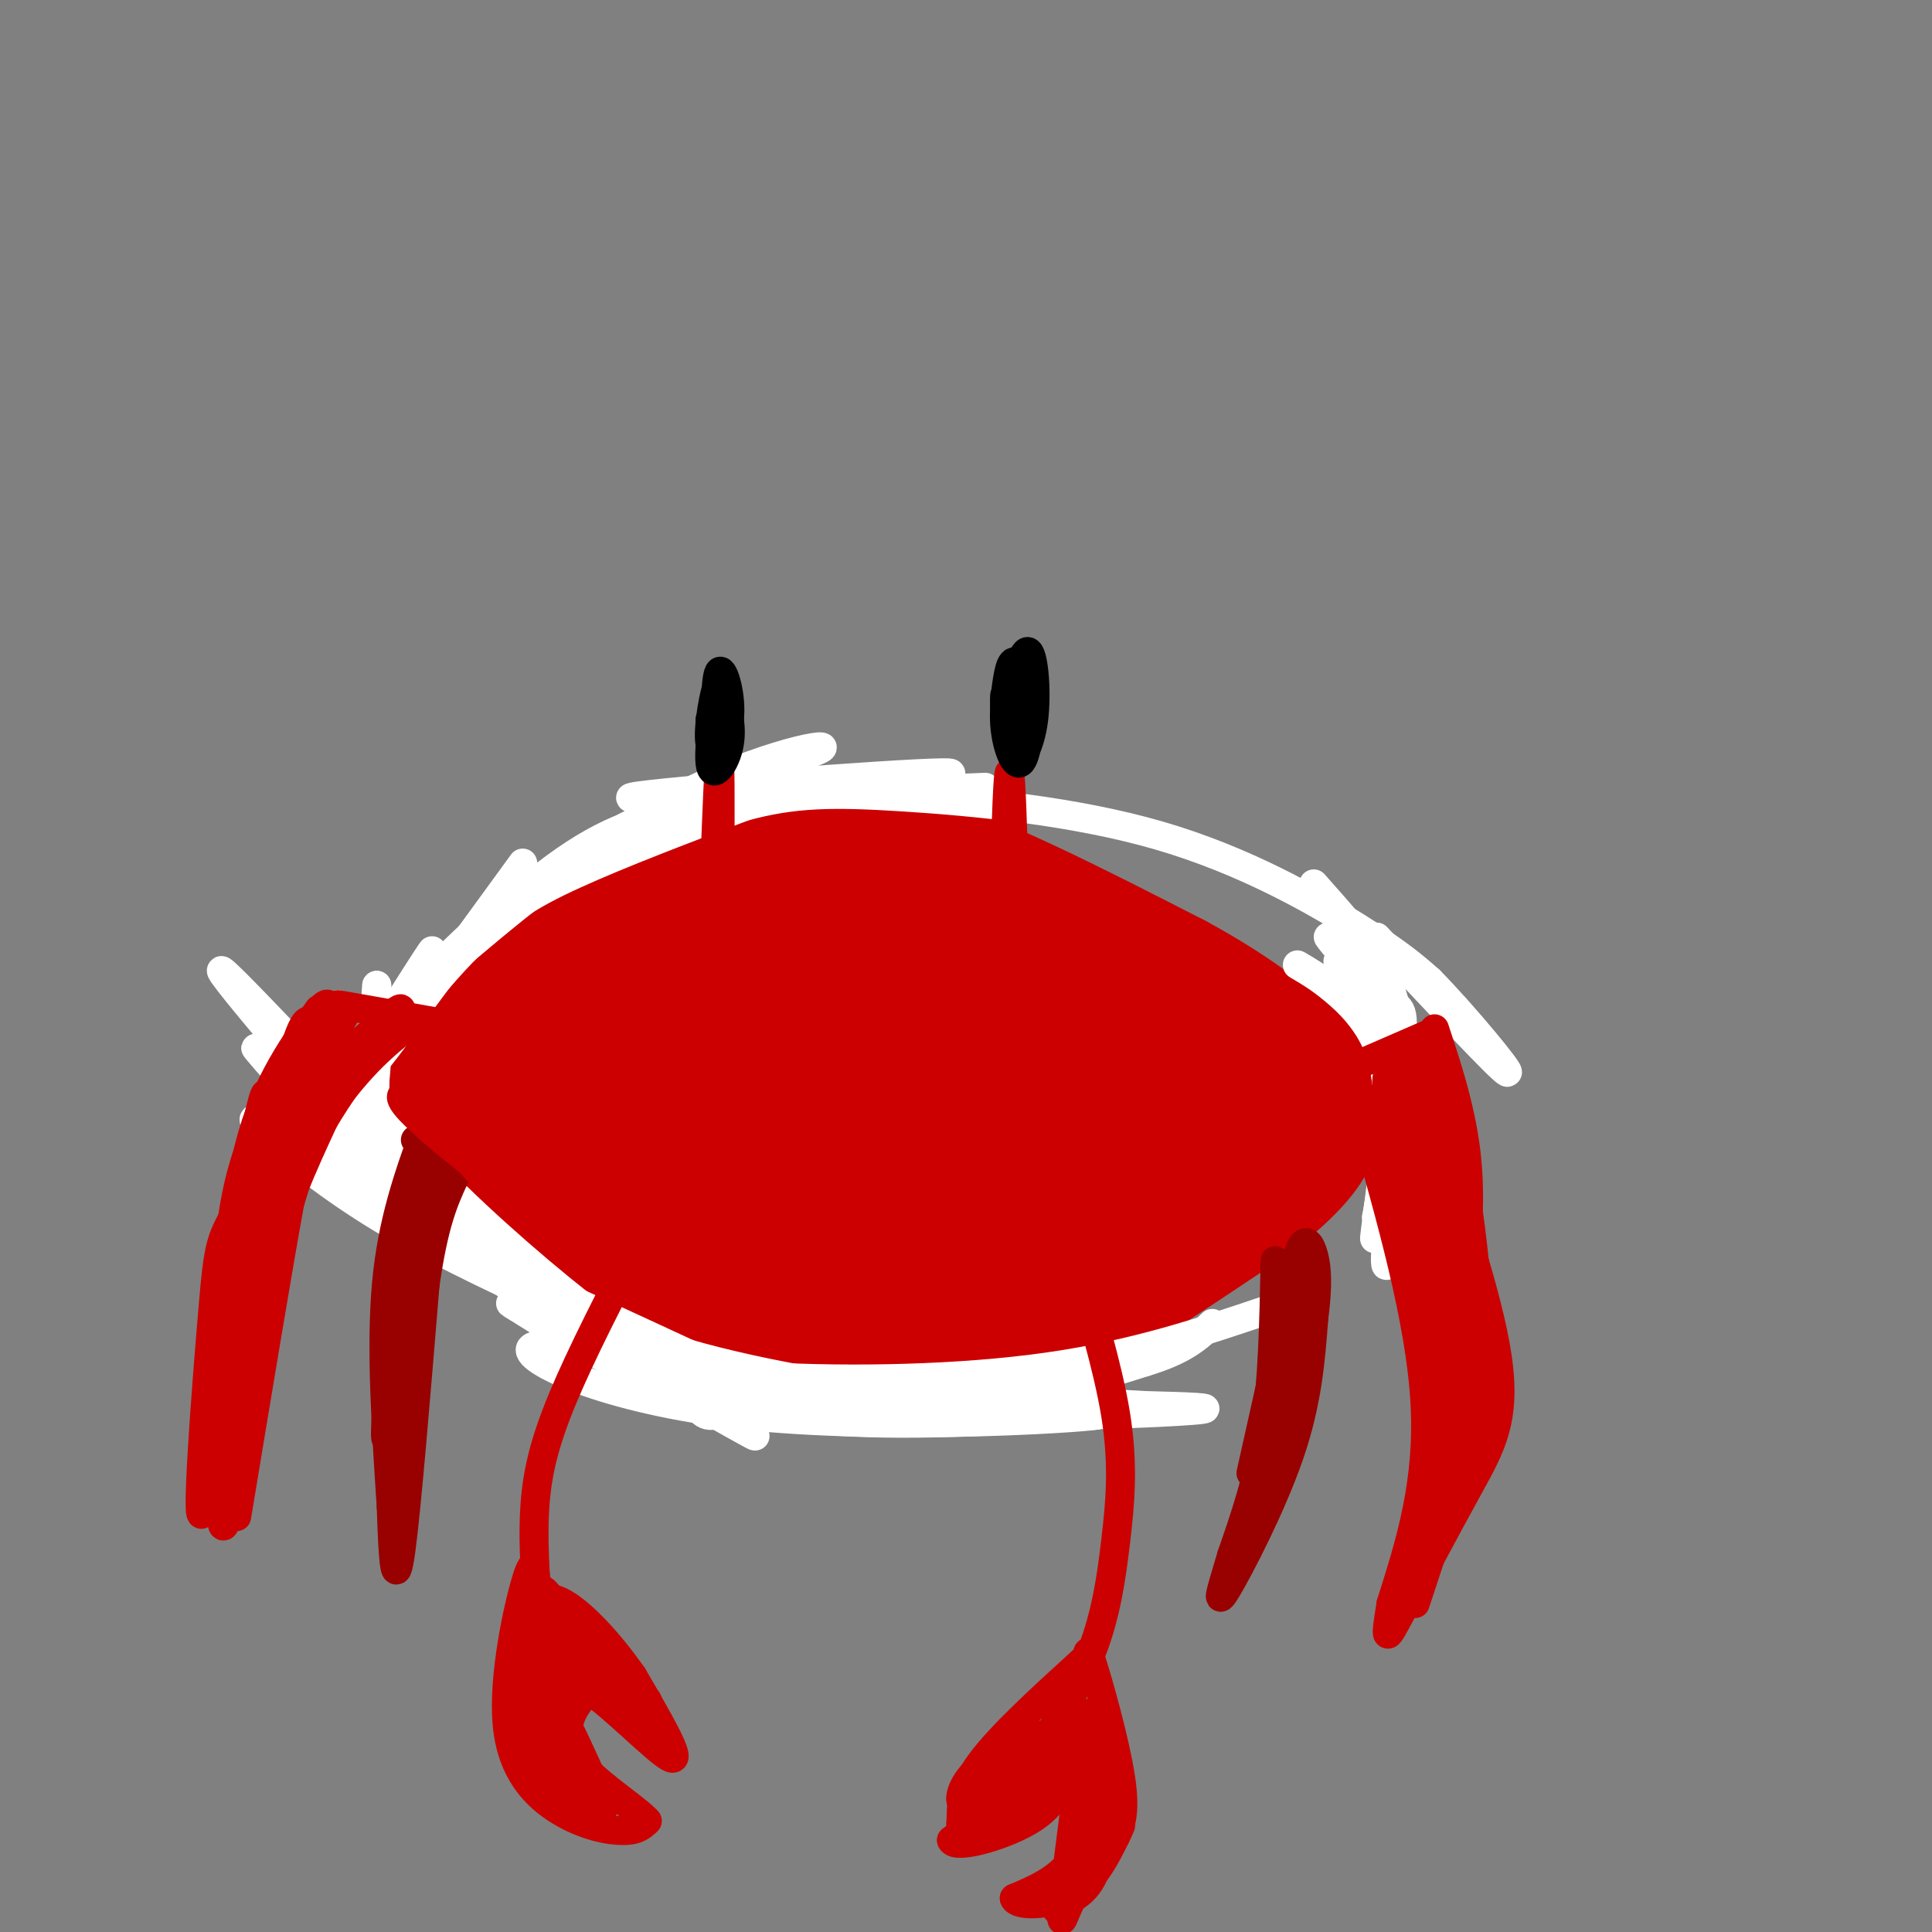<svg viewBox='0 0 400 400' version='1.1' xmlns='http://www.w3.org/2000/svg' xmlns:xlink='http://www.w3.org/1999/xlink'><rect x="0" y="0" width="400" height="400" fill="#808080" stroke="none"/><g fill='none' stroke='rgb(204,0,0)' stroke-width='28' stroke-linecap='round' stroke-linejoin='round'><path d='M96,219c5.500,-7.083 11.000,-14.167 18,-20c7.000,-5.833 15.500,-10.417 24,-15'/><path d='M138,184c7.393,-3.381 13.875,-4.333 21,-6c7.125,-1.667 14.893,-4.048 29,0c14.107,4.048 34.554,14.524 55,25'/><path d='M243,203c13.833,7.500 20.917,13.750 28,20'/><path d='M86,225c8.083,12.000 16.167,24.000 26,32c9.833,8.000 21.417,12.000 33,16'/><path d='M145,273c14.393,4.536 33.875,7.875 47,8c13.125,0.125 19.893,-2.964 30,-9c10.107,-6.036 23.554,-15.018 37,-24'/><path d='M259,248c8.689,-6.667 11.911,-11.333 12,-13c0.089,-1.667 -2.956,-0.333 -6,1'/><path d='M120,213c-3.199,2.028 -6.398,4.055 -6,9c0.398,4.945 4.392,12.807 8,15c3.608,2.193 6.831,-1.282 9,-7c2.169,-5.718 3.283,-13.680 3,-18c-0.283,-4.320 -1.963,-4.998 -3,-6c-1.037,-1.002 -1.432,-2.326 -4,1c-2.568,3.326 -7.309,11.303 -8,19c-0.691,7.697 2.668,15.115 5,18c2.332,2.885 3.635,1.238 5,1c1.365,-0.238 2.791,0.932 6,-3c3.209,-3.932 8.201,-12.967 11,-20c2.799,-7.033 3.406,-12.064 3,-17c-0.406,-4.936 -1.825,-9.775 -3,-12c-1.175,-2.225 -2.105,-1.834 -3,-2c-0.895,-0.166 -1.755,-0.890 -4,4c-2.245,4.890 -5.874,15.393 -8,23c-2.126,7.607 -2.750,12.316 0,18c2.750,5.684 8.875,12.342 15,19'/><path d='M146,255c5.874,-0.163 13.061,-10.070 17,-15c3.939,-4.930 4.632,-4.882 6,-13c1.368,-8.118 3.413,-24.403 3,-32c-0.413,-7.597 -3.284,-6.505 -5,-7c-1.716,-0.495 -2.276,-2.576 -6,2c-3.724,4.576 -10.611,15.809 -14,24c-3.389,8.191 -3.280,13.341 -2,20c1.280,6.659 3.731,14.829 7,18c3.269,3.171 7.357,1.344 10,1c2.643,-0.344 3.841,0.795 9,-4c5.159,-4.795 14.280,-15.523 19,-23c4.720,-7.477 5.041,-11.702 5,-18c-0.041,-6.298 -0.443,-14.669 -4,-16c-3.557,-1.331 -10.268,4.380 -15,10c-4.732,5.620 -7.484,11.151 -9,16c-1.516,4.849 -1.795,9.016 -2,13c-0.205,3.984 -0.335,7.784 1,12c1.335,4.216 4.137,8.848 7,11c2.863,2.152 5.788,1.824 8,2c2.212,0.176 3.711,0.855 7,-3c3.289,-3.855 8.368,-12.244 11,-22c2.632,-9.756 2.816,-20.878 3,-32'/><path d='M202,199c0.416,-7.590 -0.043,-10.565 -2,-4c-1.957,6.565 -5.412,22.672 -7,31c-1.588,8.328 -1.311,8.878 0,16c1.311,7.122 3.655,20.816 8,23c4.345,2.184 10.690,-7.141 15,-12c4.310,-4.859 6.585,-5.250 10,-17c3.415,-11.750 7.969,-34.858 6,-35c-1.969,-0.142 -10.462,22.683 -13,36c-2.538,13.317 0.879,17.125 4,17c3.121,-0.125 5.947,-4.183 8,-5c2.053,-0.817 3.334,1.606 3,-7c-0.334,-8.606 -2.282,-28.240 -3,-30c-0.718,-1.760 -0.205,14.354 1,22c1.205,7.646 3.103,6.823 5,6'/><path d='M237,240c2.656,0.908 6.798,0.179 9,-3c2.202,-3.179 2.466,-8.808 1,-13c-1.466,-4.192 -4.661,-6.948 -6,-7c-1.339,-0.052 -0.822,2.602 1,4c1.822,1.398 4.949,1.542 6,1c1.051,-0.542 0.025,-1.771 -1,-3'/></g>
<g fill='none' stroke='rgb(255,255,255)' stroke-width='6' stroke-linecap='round' stroke-linejoin='round'><path d='M62,240c11.511,-15.622 23.022,-31.244 32,-41c8.978,-9.756 15.422,-13.644 25,-18c9.578,-4.356 22.289,-9.178 35,-14'/><path d='M154,167c10.282,-2.836 18.488,-2.925 33,-2c14.512,0.925 35.330,2.864 53,8c17.670,5.136 32.191,13.467 41,19c8.809,5.533 11.904,8.266 15,11'/><path d='M296,203c7.089,7.178 17.311,19.622 16,19c-1.311,-0.622 -14.156,-14.311 -27,-28'/><path d='M204,163c-39.044,1.556 -78.089,3.111 -73,2c5.089,-1.111 54.311,-4.889 64,-5c9.689,-0.111 -20.156,3.444 -50,7'/><path d='M145,167c-13.125,2.572 -20.937,5.504 -32,14c-11.063,8.496 -25.377,22.558 -22,20c3.377,-2.558 24.446,-21.735 44,-33c19.554,-11.265 37.592,-14.617 35,-13c-2.592,1.617 -25.813,8.205 -44,18c-18.187,9.795 -31.339,22.799 -38,30c-6.661,7.201 -6.830,8.601 -7,10'/><path d='M81,213c-3.670,5.673 -9.345,14.854 -1,4c8.345,-10.854 30.711,-41.744 28,-38c-2.711,3.744 -30.499,42.124 -36,48c-5.501,5.876 11.285,-20.750 16,-28c4.715,-7.250 -2.643,4.875 -10,17'/><path d='M78,216c-3.040,8.984 -5.640,22.944 -5,20c0.640,-2.944 4.518,-22.793 5,-20c0.482,2.793 -2.434,28.226 -3,30c-0.566,1.774 1.217,-20.113 3,-42'/><path d='M78,204c0.156,-0.178 -0.956,20.378 0,33c0.956,12.622 3.978,17.311 7,22'/><path d='M272,183c5.033,5.656 10.067,11.311 13,16c2.933,4.689 3.766,8.411 5,14c1.234,5.589 2.871,13.043 2,24c-0.871,10.957 -4.249,25.416 -5,25c-0.751,-0.416 1.124,-15.708 3,-31'/><path d='M290,231c0.094,-8.964 -1.171,-15.873 -5,-23c-3.829,-7.127 -10.222,-14.470 -10,-14c0.222,0.470 7.060,8.755 11,12c3.940,3.245 4.984,1.451 4,11c-0.984,9.549 -3.995,30.443 -5,37c-1.005,6.557 -0.002,-1.221 1,-9'/><path d='M286,245c1.000,-6.935 3.000,-19.773 -1,-29c-4.000,-9.227 -14.000,-14.844 -16,-16c-2.000,-1.156 4.000,2.150 9,6c5.000,3.850 9.000,8.243 10,16c1.000,7.757 -1.000,18.879 -3,30'/><path d='M285,252c0.689,-1.244 3.911,-19.356 3,-31c-0.911,-11.644 -5.956,-16.822 -11,-22'/><path d='M70,208c-1.067,0.786 -2.134,1.573 -2,3c0.134,1.427 1.469,3.496 4,8c2.531,4.504 6.258,11.443 15,21c8.742,9.557 22.498,21.730 33,30c10.502,8.270 17.751,12.635 25,17'/><path d='M145,287c7.479,4.739 13.676,8.085 8,5c-5.676,-3.085 -23.225,-12.603 -34,-18c-10.775,-5.397 -14.775,-6.673 -31,-24c-16.225,-17.327 -44.676,-50.703 -42,-49c2.676,1.703 36.479,38.487 58,59c21.521,20.513 30.761,24.757 40,29'/><path d='M144,289c10.602,7.311 17.106,11.087 8,6c-9.106,-5.087 -33.821,-19.037 -56,-37c-22.179,-17.963 -41.821,-39.939 -43,-41c-1.179,-1.061 16.106,18.791 28,30c11.894,11.209 18.398,13.774 28,18c9.602,4.226 22.301,10.113 35,16'/><path d='M144,281c15.340,4.250 36.191,6.874 37,7c0.809,0.126 -18.424,-2.248 -36,-7c-17.576,-4.752 -33.495,-11.882 -46,-18c-12.505,-6.118 -21.598,-11.224 -31,-18c-9.402,-6.776 -19.115,-15.222 -14,-13c5.115,2.222 25.057,15.111 45,28'/><path d='M99,260c12.623,7.599 21.681,12.597 33,17c11.319,4.403 24.900,8.211 36,11c11.100,2.789 19.719,4.559 35,5c15.281,0.441 37.223,-0.445 44,-1c6.777,-0.555 -1.612,-0.777 -10,-1'/><path d='M237,291c-15.418,-0.899 -48.962,-2.645 -72,-5c-23.038,-2.355 -35.571,-5.319 -45,-9c-9.429,-3.681 -15.754,-8.079 -14,-7c1.754,1.079 11.588,7.637 23,13c11.412,5.363 24.404,9.532 41,11c16.596,1.468 36.798,0.234 57,-1'/><path d='M227,293c-4.500,0.750 -44.250,3.125 -73,0c-28.750,-3.125 -46.500,-11.750 -44,-14c2.500,-2.250 25.250,1.875 48,6'/><path d='M158,285c18.533,1.022 40.867,0.578 59,-2c18.133,-2.578 32.067,-7.289 46,-12'/><path d='M148,293c-0.958,0.101 -1.917,0.202 -3,-1c-1.083,-1.202 -2.292,-3.708 8,-4c10.292,-0.292 32.083,1.631 48,1c15.917,-0.631 25.958,-3.815 36,-7'/><path d='M237,282c8.333,-2.500 11.167,-5.250 14,-8'/></g>
<g fill='none' stroke='rgb(204,0,0)' stroke-width='6' stroke-linecap='round' stroke-linejoin='round'><path d='M104,214c0.000,0.000 -34.000,-6.000 -34,-6'/><path d='M71,222c0.000,0.000 -1.000,5.000 -1,5'/><path d='M72,209c-8.756,16.036 -17.512,32.071 -22,40c-4.488,7.929 -4.708,7.750 -6,23c-1.292,15.250 -3.655,45.929 -2,41c1.655,-4.929 7.327,-45.464 13,-86'/><path d='M55,227c0.018,-4.759 -6.439,26.343 -9,48c-2.561,21.657 -1.228,33.869 1,25c2.228,-8.869 5.351,-38.820 10,-56c4.649,-17.180 10.825,-21.590 17,-26'/><path d='M74,218c5.741,-5.853 11.594,-7.485 12,-7c0.406,0.485 -4.634,3.089 -11,10c-6.366,6.911 -14.057,18.131 -18,31c-3.943,12.869 -4.139,27.388 -4,29c0.139,1.612 0.611,-9.682 3,-20c2.389,-10.318 6.694,-19.659 11,-29'/><path d='M67,232c6.053,-10.305 15.684,-21.566 16,-23c0.316,-1.434 -8.684,6.960 -14,12c-5.316,5.040 -6.947,6.726 -10,19c-3.053,12.274 -7.526,35.137 -12,58'/><path d='M47,298c-2.051,14.488 -1.179,21.708 0,16c1.179,-5.708 2.663,-24.344 6,-41c3.337,-16.656 8.525,-31.330 10,-35c1.475,-3.670 -0.762,3.665 -3,11'/><path d='M60,249c-2.333,12.667 -6.667,38.833 -11,65'/><path d='M46,314c-1.844,-2.511 -3.689,-5.022 -1,-23c2.689,-17.978 9.911,-51.422 14,-67c4.089,-15.578 5.044,-13.289 6,-11'/><path d='M69,211c-0.226,-1.292 -0.452,-2.583 -1,-3c-0.548,-0.417 -1.417,0.042 -5,6c-3.583,5.958 -9.881,17.417 -13,29c-3.119,11.583 -3.060,23.292 -3,35'/><path d='M66,209c-6.000,8.500 -12.000,17.000 -15,31c-3.000,14.000 -3.000,33.500 -3,53'/><path d='M273,224c0.000,0.000 23.000,-10.000 23,-10'/><path d='M293,217c3.857,8.173 7.714,16.345 10,28c2.286,11.655 3.000,26.792 4,33c1.000,6.208 2.286,3.488 0,11c-2.286,7.512 -8.143,25.256 -14,43'/><path d='M282,231c6.000,21.083 12.000,42.167 13,59c1.000,16.833 -3.000,29.417 -7,42'/><path d='M288,332c-1.332,8.268 -1.161,7.938 2,2c3.161,-5.938 9.313,-17.483 14,-26c4.687,-8.517 7.911,-14.005 6,-27c-1.911,-12.995 -8.955,-33.498 -16,-54'/><path d='M294,227c-3.333,-10.000 -3.667,-8.000 -4,-6'/><path d='M297,213c2.356,7.156 4.711,14.311 6,22c1.289,7.689 1.511,15.911 0,28c-1.511,12.089 -4.756,28.044 -8,44'/><path d='M295,242c3.067,11.537 6.134,23.074 8,30c1.866,6.926 2.530,9.243 0,19c-2.530,9.757 -8.256,26.956 -8,25c0.256,-1.956 6.492,-23.065 6,-41c-0.492,-17.935 -7.712,-32.696 -10,-38c-2.288,-5.304 0.356,-1.152 3,3'/><path d='M294,240c3.140,15.848 9.491,53.970 8,48c-1.491,-5.970 -10.825,-56.030 -12,-60c-1.175,-3.970 5.807,38.152 8,53c2.193,14.848 -0.404,2.424 -3,-10'/><path d='M295,271c-2.005,-9.050 -5.518,-26.674 -7,-37c-1.482,-10.326 -0.933,-13.356 0,-10c0.933,3.356 2.251,13.096 3,13c0.749,-0.096 0.928,-10.027 0,-13c-0.928,-2.973 -2.964,1.014 -5,5'/><path d='M286,229c-0.833,0.500 -0.417,-0.750 0,-2'/><path d='M136,250c-6.822,13.089 -13.644,26.178 -18,36c-4.356,9.822 -6.244,16.378 -7,23c-0.756,6.622 -0.378,13.311 0,20'/><path d='M111,329c3.500,6.833 12.250,13.917 21,21'/><path d='M132,350c3.500,3.500 1.750,1.750 0,0'/><path d='M111,329c-0.155,-3.732 -0.309,-7.464 -2,-2c-1.691,5.464 -4.917,20.124 -4,30c0.917,9.876 5.978,14.967 11,18c5.022,3.033 10.006,4.010 13,4c2.994,-0.010 3.997,-1.005 5,-2'/><path d='M134,377c-1.940,-2.274 -9.292,-6.958 -13,-11c-3.708,-4.042 -3.774,-7.440 -3,-10c0.774,-2.560 2.387,-4.280 4,-6'/><path d='M122,350c4.756,2.933 14.644,13.267 17,14c2.356,0.733 -2.822,-8.133 -8,-17'/><path d='M131,347c-5.048,-7.274 -13.667,-16.958 -18,-16c-4.333,0.958 -4.381,12.560 -4,19c0.381,6.440 1.190,7.720 2,9'/><path d='M111,359c1.053,5.660 2.684,15.311 2,8c-0.684,-7.311 -3.684,-31.584 -3,-31c0.684,0.584 5.053,26.024 6,32c0.947,5.976 -1.526,-7.512 -4,-21'/><path d='M112,347c2.928,4.005 12.249,24.517 13,27c0.751,2.483 -7.067,-13.062 -11,-25c-3.933,-11.938 -3.981,-20.268 -2,-20c1.981,0.268 5.990,9.134 10,18'/><path d='M122,347c-0.637,0.126 -7.229,-8.558 -6,-8c1.229,0.558 10.280,10.357 11,12c0.720,1.643 -6.889,-4.869 -9,-5c-2.111,-0.131 1.278,6.119 1,6c-0.278,-0.119 -4.222,-6.605 -5,-9c-0.778,-2.395 1.611,-0.697 4,1'/><path d='M118,344c4.039,2.426 12.138,7.993 11,8c-1.138,0.007 -11.511,-5.544 -16,-4c-4.489,1.544 -3.093,10.185 0,17c3.093,6.815 7.884,11.804 9,12c1.116,0.196 -1.442,-4.402 -4,-9'/><path d='M226,267c-1.619,-3.373 -3.238,-6.746 -2,-2c1.238,4.746 5.332,17.612 7,28c1.668,10.388 0.911,18.297 0,26c-0.911,7.703 -1.974,15.201 -5,23c-3.026,7.799 -8.013,15.900 -13,24'/><path d='M213,366c-4.833,6.500 -10.417,10.750 -16,15'/><path d='M197,381c0.708,1.931 10.478,-0.740 16,-4c5.522,-3.260 6.794,-7.108 8,-12c1.206,-4.892 2.344,-10.826 2,-11c-0.344,-0.174 -2.172,5.413 -4,11'/><path d='M219,365c-3.333,3.833 -9.667,7.917 -16,12'/><path d='M226,347c-0.690,-3.631 -1.381,-7.262 0,-3c1.381,4.262 4.833,16.417 6,24c1.167,7.583 0.048,10.595 -2,14c-2.048,3.405 -5.024,7.202 -8,11'/><path d='M222,393c-1.867,3.578 -2.533,7.022 -2,2c0.533,-5.022 2.267,-18.511 4,-32'/><path d='M224,363c-0.024,-7.298 -2.083,-9.542 -1,-9c1.083,0.542 5.310,3.869 6,10c0.690,6.131 -2.155,15.065 -5,24'/><path d='M224,388c0.036,-3.000 2.625,-22.500 4,-25c1.375,-2.500 1.536,12.000 0,20c-1.536,8.000 -4.768,9.500 -8,11'/><path d='M220,394c-1.500,2.000 -1.250,1.500 -1,1'/><path d='M224,344c-8.417,7.667 -16.833,15.333 -21,21c-4.167,5.667 -4.083,9.333 -4,13'/><path d='M199,378c-0.462,0.353 0.385,-5.265 5,-10c4.615,-4.735 13.000,-8.589 13,-9c0.000,-0.411 -8.385,2.620 -13,6c-4.615,3.380 -5.462,7.109 -5,8c0.462,0.891 2.231,-1.054 4,-3'/><path d='M228,368c-1.500,6.417 -3.000,12.833 -6,17c-3.000,4.167 -7.500,6.083 -12,8'/><path d='M210,393c0.356,1.644 7.244,1.756 12,-1c4.756,-2.756 7.378,-8.378 10,-14'/><path d='M149,189c0.083,-14.167 0.167,-28.333 0,-30c-0.167,-1.667 -0.583,9.167 -1,20'/><path d='M148,179c-0.333,5.000 -0.667,7.500 -1,10'/><path d='M208,180c0.333,-10.250 0.667,-20.500 1,-20c0.333,0.500 0.667,11.750 1,23'/></g>
<g fill='none' stroke='rgb(0,0,0)' stroke-width='6' stroke-linecap='round' stroke-linejoin='round'><path d='M147,149c0.214,4.504 0.427,9.008 1,6c0.573,-3.008 1.504,-13.528 1,-13c-0.504,0.528 -2.443,12.104 -2,16c0.443,3.896 3.270,0.113 4,-4c0.730,-4.113 -0.635,-8.557 -2,-13'/><path d='M149,141c-1.033,1.029 -2.617,10.100 -2,13c0.617,2.900 3.435,-0.373 4,-5c0.565,-4.627 -1.124,-10.608 -2,-10c-0.876,0.608 -0.938,7.804 -1,15'/><path d='M208,144c0.387,5.923 0.774,11.845 2,13c1.226,1.155 3.292,-2.458 4,-8c0.708,-5.542 0.060,-13.012 -1,-14c-1.060,-0.988 -2.530,4.506 -4,10'/><path d='M209,145c-0.301,4.777 0.945,11.721 2,10c1.055,-1.721 1.919,-12.107 1,-15c-0.919,-2.893 -3.622,1.708 -4,7c-0.378,5.292 1.569,11.274 3,11c1.431,-0.274 2.347,-6.805 2,-12c-0.347,-5.195 -1.956,-9.056 -3,-9c-1.044,0.056 -1.522,4.028 -2,8'/><path d='M208,145c-0.167,2.667 0.417,5.333 1,8'/></g>
<g fill='none' stroke='rgb(153,0,0)' stroke-width='6' stroke-linecap='round' stroke-linejoin='round'><path d='M88,234c-3.417,9.500 -6.833,19.000 -8,32c-1.167,13.000 -0.083,29.500 1,46'/><path d='M81,312c0.378,11.600 0.822,17.600 2,9c1.178,-8.600 3.089,-31.800 5,-55'/><path d='M88,266c1.833,-12.833 3.917,-17.417 6,-22'/><path d='M94,244c-0.333,-5.000 -4.167,-6.500 -8,-8'/><path d='M88,238c0.000,0.000 -7.000,42.000 -7,42'/><path d='M85,244c-3.000,27.167 -6.000,54.333 -5,54c1.000,-0.333 6.000,-28.167 11,-56'/><path d='M91,242c1.000,-3.333 -2.000,16.333 -5,36'/><path d='M264,261c-0.250,12.417 -0.500,24.833 -2,35c-1.500,10.167 -4.250,18.083 -7,26'/><path d='M255,322c-2.024,6.940 -3.583,11.292 -1,7c2.583,-4.292 9.310,-17.226 13,-28c3.690,-10.774 4.345,-19.387 5,-28'/><path d='M272,273c0.905,-6.988 0.667,-10.458 0,-13c-0.667,-2.542 -1.762,-4.155 -3,-1c-1.238,3.155 -2.619,11.077 -4,19'/><path d='M265,278c-1.667,7.667 -3.833,17.333 -6,27'/><path d='M271,262c0.000,0.000 -8.000,43.000 -8,43'/><path d='M267,270c0.000,0.000 -5.000,34.000 -5,34'/></g>
<g fill='none' stroke='rgb(204,0,0)' stroke-width='6' stroke-linecap='round' stroke-linejoin='round'><path d='M88,229c-0.143,-0.685 -0.286,-1.369 -2,-2c-1.714,-0.631 -5.000,-1.208 -1,3c4.000,4.208 15.286,13.202 17,14c1.714,0.798 -6.143,-6.601 -14,-14'/><path d='M88,230c0.167,0.500 7.583,8.750 15,17'/></g>
</svg>